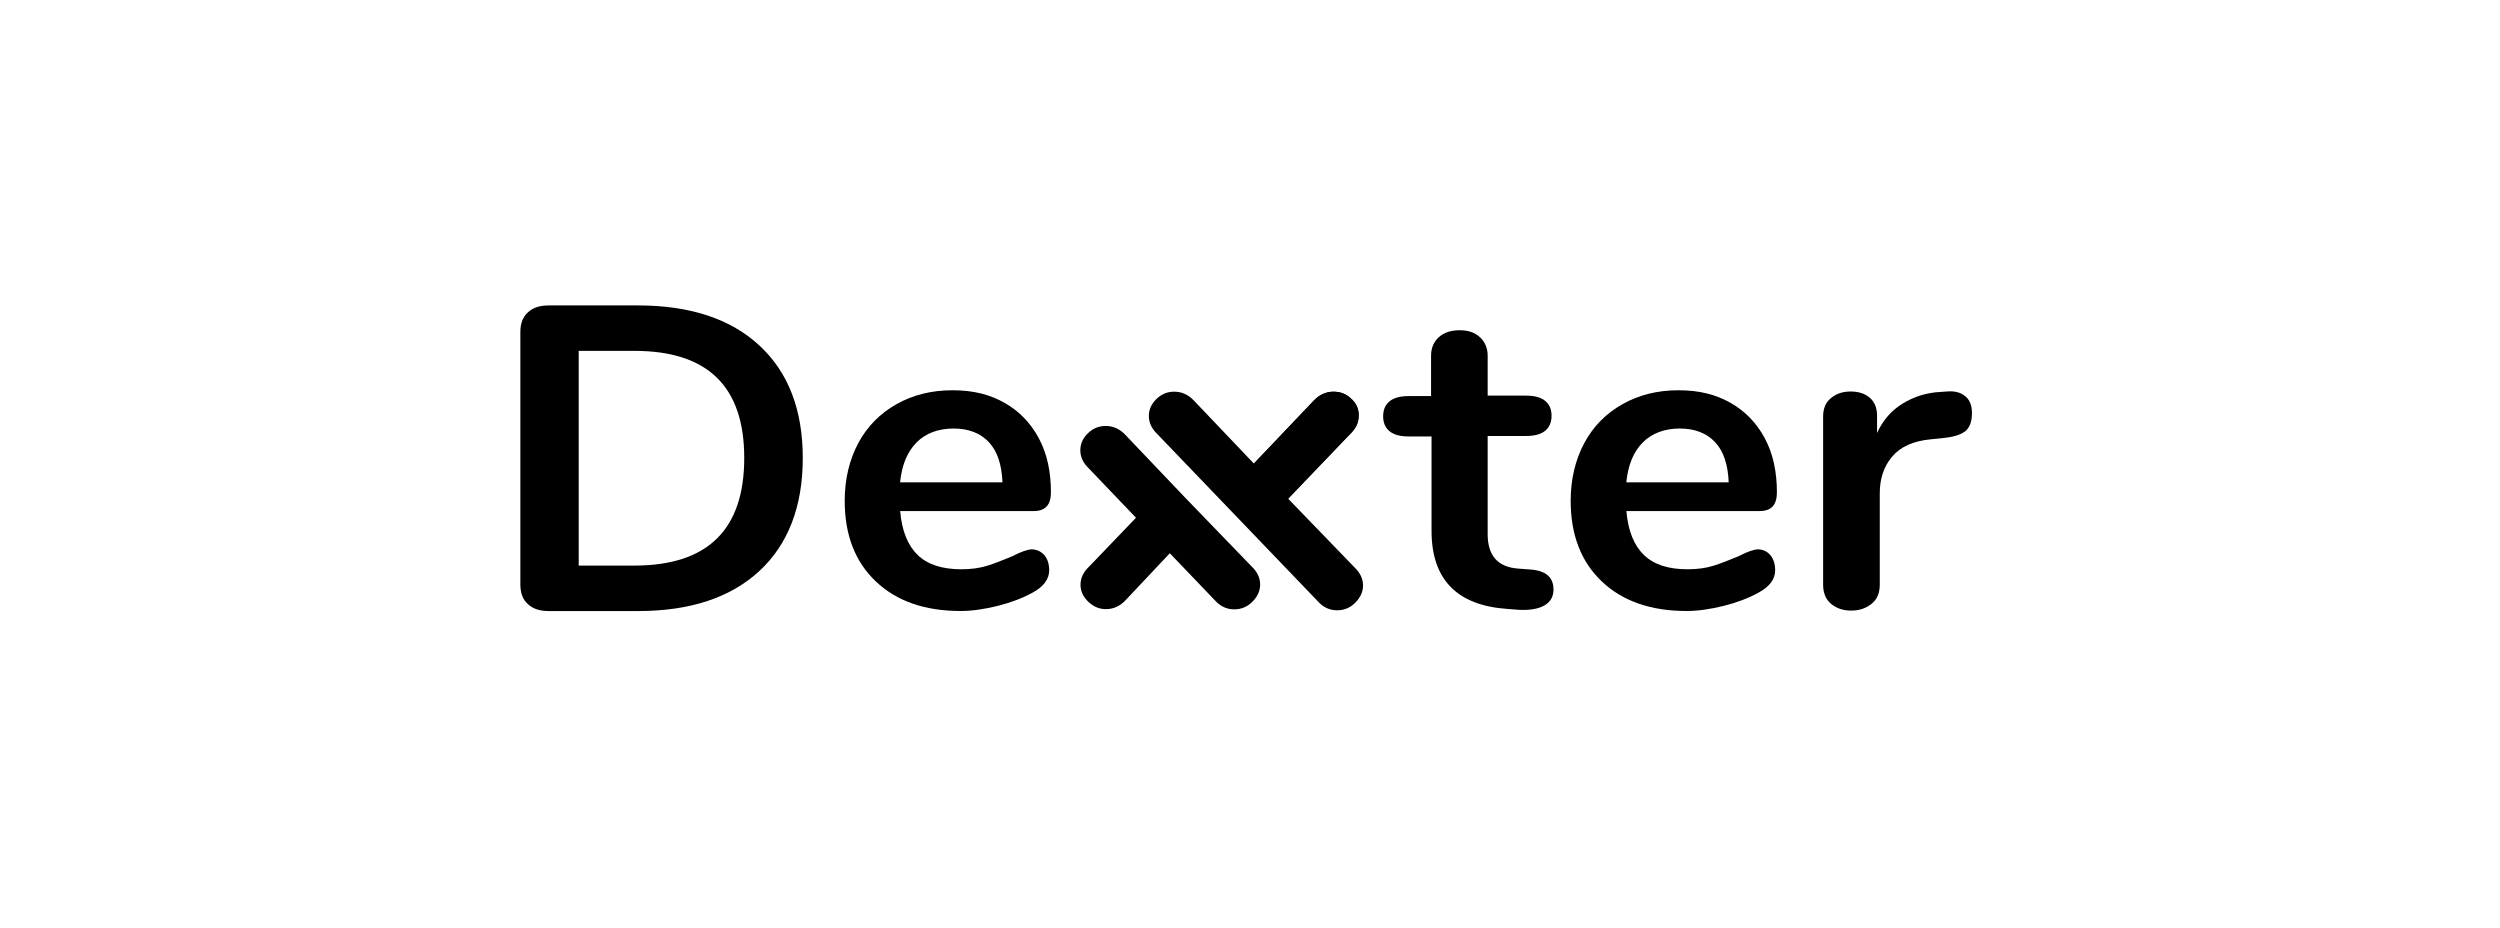 <svg width="221" height="82" viewBox="0 0 221 82" fill="none" xmlns="http://www.w3.org/2000/svg">
<path d="M46.664 53.399C46.216 53.01 46 52.415 46 51.678V29.337C46 28.599 46.213 28.024 46.664 27.616C47.09 27.205 47.712 27 48.482 27H56.397C61.017 27 64.592 28.189 67.136 30.547C69.683 32.905 70.966 36.225 70.966 40.488C70.966 44.751 69.683 48.112 67.136 50.47C64.589 52.829 61.017 54.017 56.397 54.017H48.482C47.712 54.017 47.093 53.812 46.664 53.401V53.399ZM56.078 49.997C62.561 49.997 65.791 46.821 65.791 40.488C65.791 34.156 62.558 31.017 56.078 31.017H51.158V49.997H56.078Z" fill="black"/>
<path d="M92.32 49.073C92.597 49.4 92.749 49.851 92.749 50.405C92.749 51.205 92.255 51.861 91.272 52.393C90.373 52.885 89.347 53.274 88.193 53.56C87.039 53.847 85.946 54.012 84.921 54.012C81.774 54.012 79.272 53.15 77.432 51.407C75.591 49.665 74.672 47.288 74.672 44.276C74.672 42.368 75.078 40.669 75.871 39.172C76.661 37.697 77.796 36.549 79.253 35.728C80.707 34.91 82.354 34.499 84.195 34.499C86.036 34.499 87.49 34.869 88.795 35.607C90.101 36.344 91.107 37.39 91.832 38.743C92.561 40.096 92.903 41.696 92.903 43.538C92.903 44.646 92.39 45.178 91.384 45.178H79.575C79.723 46.942 80.258 48.233 81.135 49.073C82.012 49.913 83.296 50.324 84.988 50.324C85.842 50.324 86.593 50.221 87.254 50.016C87.918 49.811 88.644 49.525 89.479 49.176C90.269 48.765 90.869 48.56 91.233 48.56C91.662 48.582 92.023 48.744 92.323 49.073H92.32ZM81.023 39.113C80.211 39.932 79.718 41.101 79.569 42.639H88.619C88.554 41.08 88.171 39.891 87.42 39.092C86.672 38.292 85.624 37.881 84.296 37.881C82.968 37.881 81.836 38.292 81.023 39.11V39.113Z" fill="black"/>
<path d="M137.332 52.107C137.332 52.723 137.074 53.193 136.561 53.501C136.048 53.809 135.298 53.952 134.337 53.912L133.266 53.831C128.795 53.523 126.548 51.226 126.548 46.923V38.581H124.517C123.788 38.581 123.233 38.438 122.847 38.13C122.46 37.822 122.27 37.371 122.27 36.798C122.27 36.225 122.463 35.774 122.847 35.466C123.231 35.158 123.788 35.015 124.517 35.015H126.506V31.449C126.506 30.752 126.741 30.22 127.189 29.809C127.638 29.399 128.26 29.193 129.03 29.193C129.801 29.193 130.378 29.399 130.826 29.809C131.274 30.22 131.51 30.774 131.51 31.449V34.974H134.911C135.639 34.974 136.194 35.118 136.581 35.426C136.967 35.734 137.158 36.185 137.158 36.757C137.158 37.33 136.965 37.781 136.581 38.089C136.197 38.397 135.639 38.54 134.911 38.54H131.51V47.231C131.51 49.117 132.409 50.14 134.227 50.265L135.298 50.346C136.668 50.448 137.329 51.043 137.329 52.11L137.332 52.107Z" fill="black"/>
<path d="M156.496 49.073C156.773 49.4 156.924 49.851 156.924 50.405C156.924 51.205 156.431 51.861 155.448 52.393C154.549 52.885 153.523 53.274 152.369 53.56C151.214 53.847 150.122 54.012 149.096 54.012C145.95 54.012 143.448 53.15 141.607 51.407C139.767 49.665 138.848 47.288 138.848 44.276C138.848 42.368 139.254 40.669 140.047 39.172C140.837 37.697 141.972 36.549 143.428 35.728C144.883 34.91 146.53 34.499 148.371 34.499C150.211 34.499 151.666 34.869 152.971 35.607C154.277 36.344 155.283 37.39 156.008 38.743C156.737 40.096 157.078 41.696 157.078 43.538C157.078 44.646 156.566 45.178 155.56 45.178H143.773C143.922 46.942 144.457 48.233 145.334 49.073C146.211 49.913 147.494 50.324 149.183 50.324C150.038 50.324 150.789 50.221 151.45 50.016C152.114 49.811 152.839 49.525 153.674 49.176C154.467 48.765 155.064 48.56 155.428 48.56C155.857 48.582 156.218 48.744 156.499 49.073H156.496ZM145.222 39.113C144.409 39.932 143.916 41.101 143.767 42.639H152.817C152.753 41.08 152.369 39.891 151.618 39.092C150.87 38.292 149.822 37.881 148.494 37.881C147.166 37.881 146.034 38.292 145.222 39.11V39.113Z" fill="black"/>
<path d="M173.721 35.016C174.128 35.343 174.321 35.856 174.321 36.512C174.321 37.209 174.15 37.723 173.808 38.05C173.466 38.376 172.825 38.603 171.925 38.706L170.726 38.83C169.143 38.974 168.009 39.487 167.261 40.367C166.532 41.229 166.171 42.315 166.171 43.625V51.681C166.171 52.419 165.935 52.994 165.442 53.383C164.949 53.772 164.372 53.977 163.646 53.977C162.921 53.977 162.341 53.772 161.87 53.383C161.399 52.994 161.164 52.419 161.164 51.681V36.82C161.164 36.102 161.399 35.551 161.87 35.181C162.341 34.792 162.918 34.608 163.602 34.608C164.285 34.608 164.865 34.792 165.291 35.162C165.72 35.532 165.933 36.064 165.933 36.761V38.276C166.445 37.15 167.196 36.288 168.199 35.672C169.205 35.056 170.317 34.708 171.536 34.648L172.091 34.608C172.774 34.546 173.332 34.689 173.716 35.019L173.721 35.016Z" fill="black"/>
<path d="M119.463 35.261C119.014 34.831 118.499 34.626 117.88 34.626C117.261 34.626 116.661 34.872 116.168 35.385L110.842 40.98L109.601 42.271C109.494 42.374 109.43 42.495 109.43 42.66C109.43 42.803 109.494 42.946 109.601 43.049C109.665 43.111 110.113 43.5 110.8 43.46C111.441 43.419 111.806 43.009 111.848 42.928L111.999 42.763L112.276 42.476L113.859 44.095L119.379 38.335C119.849 37.884 120.107 37.352 120.107 36.757C120.129 36.185 119.914 35.69 119.465 35.261H119.463Z" fill="black"/>
<path d="M103.803 34.624C104.444 34.624 105.022 34.87 105.515 35.383L110.841 40.978L110.843 40.98L116.168 35.386C116.661 34.873 117.261 34.627 117.88 34.627C118.499 34.627 119.014 34.832 119.463 35.262H119.466C119.914 35.691 120.13 36.186 120.107 36.758C120.107 37.353 119.849 37.885 119.379 38.336L113.87 44.084L113.878 44.093L113.881 44.095L119.764 50.182C120.235 50.633 120.493 51.165 120.493 51.759C120.493 52.313 120.257 52.826 119.809 53.275C119.361 53.726 118.826 53.95 118.204 53.95C117.54 53.95 116.963 53.683 116.492 53.151L102.287 38.352C101.816 37.901 101.559 37.369 101.559 36.774C101.559 36.18 101.794 35.688 102.242 35.259C102.691 34.829 103.206 34.624 103.803 34.624Z" fill="black"/>
<path d="M97.744 37.655C98.386 37.655 98.963 37.901 99.456 38.414L104.782 44.009L104.785 44.012L110.668 50.098C111.139 50.549 111.397 51.082 111.397 51.676C111.397 52.23 111.162 52.743 110.713 53.191C110.265 53.642 109.73 53.867 109.108 53.867C108.444 53.867 107.867 53.599 107.396 53.067L103.41 48.907L99.474 53.088C98.981 53.602 98.403 53.848 97.762 53.848C97.165 53.848 96.65 53.62 96.201 53.191C95.753 52.761 95.517 52.248 95.517 51.694C95.517 51.1 95.775 50.568 96.246 50.117L96.288 50.076L99.434 46.797L100.422 45.77L96.228 41.383C95.758 40.932 95.5 40.4 95.5 39.806C95.5 39.211 95.736 38.719 96.184 38.29C96.632 37.861 97.147 37.655 97.744 37.655Z" fill="black"/>
</svg>
